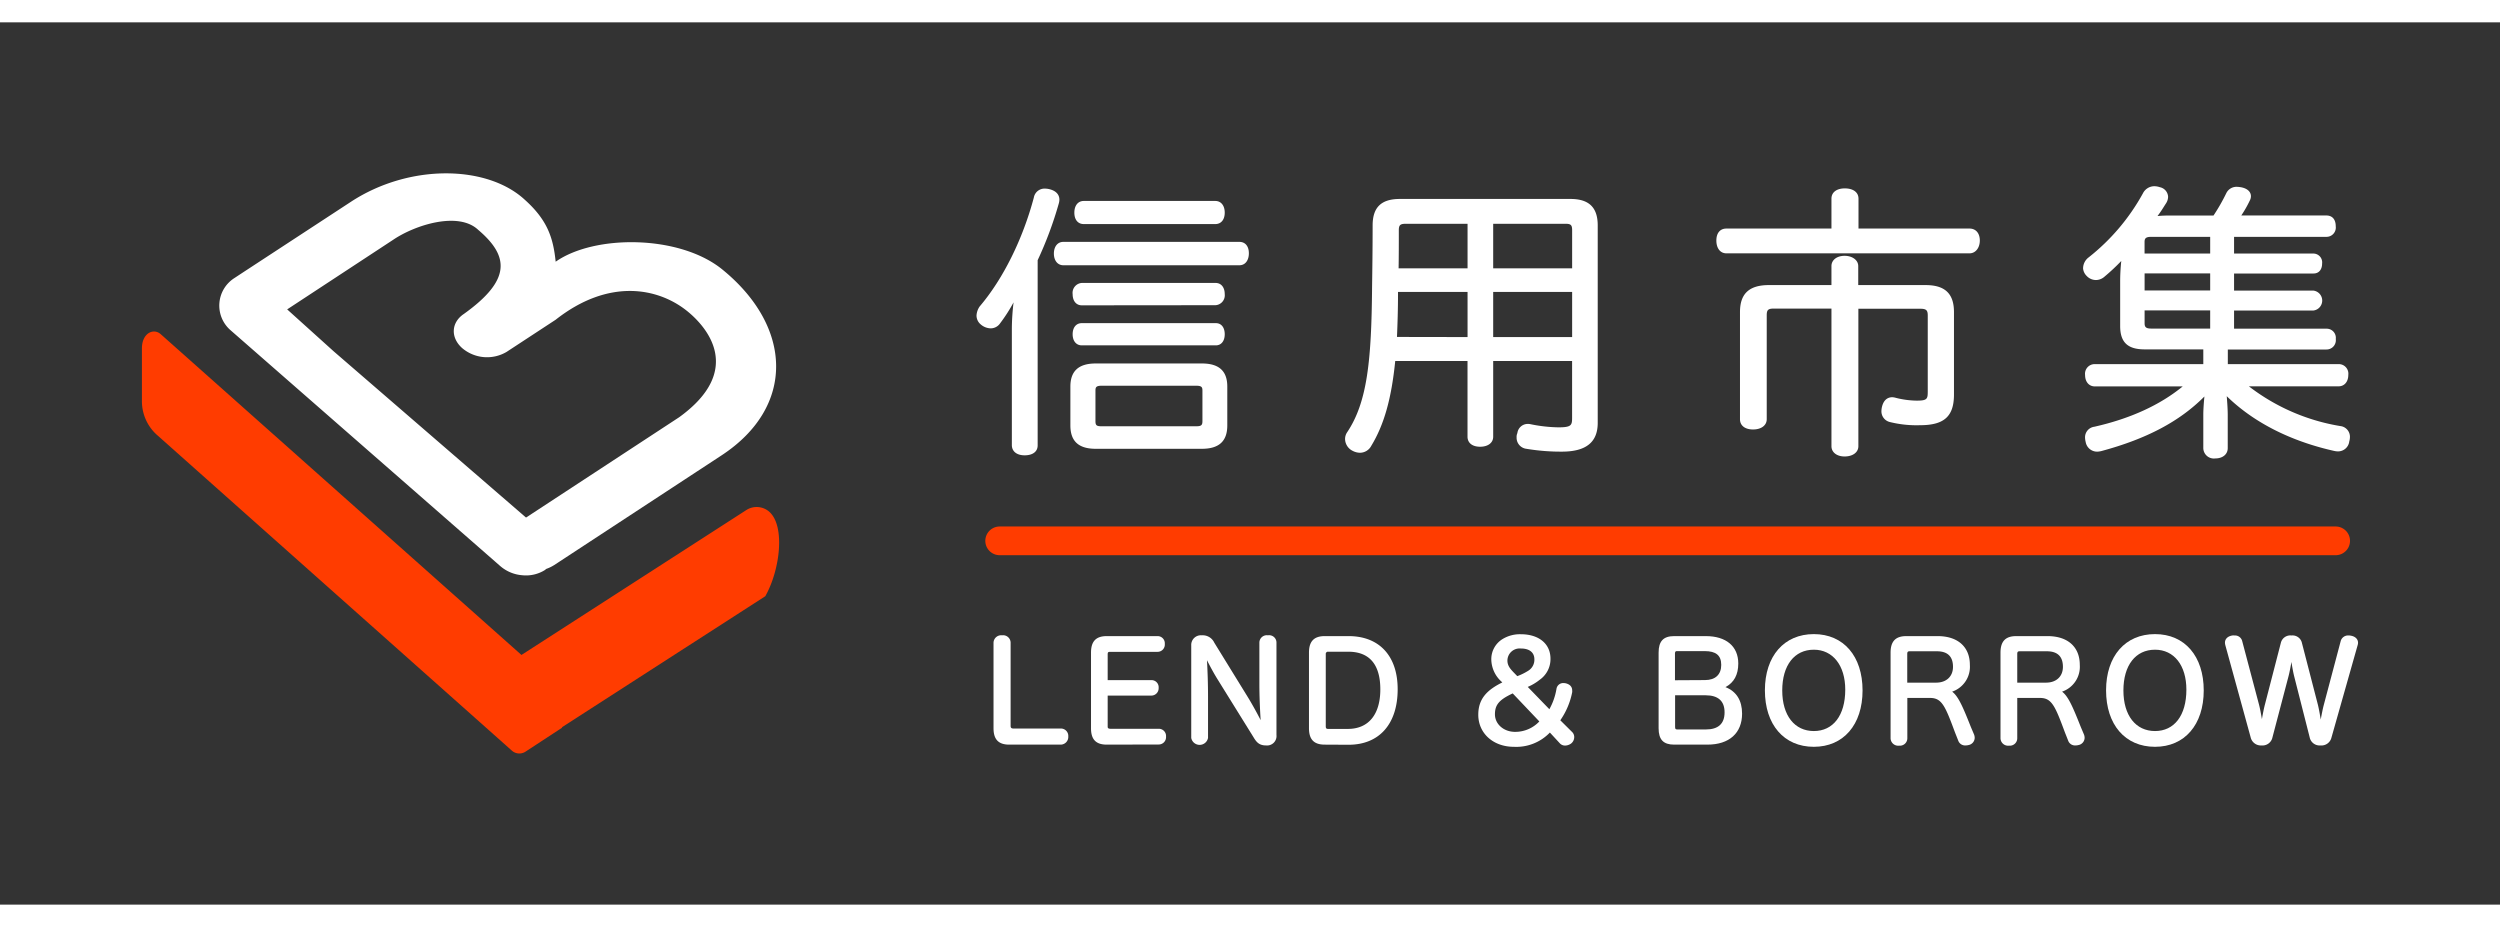 <svg height="99" viewBox="0 0 585.19 206.52" width="267" xmlns="http://www.w3.org/2000/svg"><rect x="0" y="0" width="585.19" height="206.52" fill="#333333" stroke="none"/><path d="m180.09 114.58a4.47 4.47 0 0 0 -5.39-.42l-52.64 33.92-84.43-75.08c-1.71-1.52-4.41-.24-4.41 3.31v12.4a10.58 10.58 0 0 0 3.55 7.89l83.06 73.89a2.63 2.63 0 0 0 3.17.23l8.49-5.56c.07-.05.07-.13.11-.2l47.54-30.63c3.48-6.18 4.68-16.41.95-19.75z" fill="#ff3c00"/><g fill="#fff"><path d="m169.07 57.84c-10-8.13-29.89-8.21-39-1.81-.58-5.65-1.95-9.78-7.27-14.54-8.82-8.11-27-8.44-40.68.53l-24.82 16.24-2.51 1.65a7.63 7.63 0 0 0 -.9 12.09l63.25 55.31a8.92 8.92 0 0 0 5.11 2.11 8.36 8.36 0 0 0 5.27-1.2c.13-.09.22-.19.34-.28a9.11 9.11 0 0 0 1.86-.9l39.18-25.68c17.26-11.31 16.74-30.04.17-43.52zm-10.13 34.62-35.81 23.46-45.03-38.92-10.88-9.81 24.78-16.27c5.27-3.57 15.33-6.68 19.92-2.36 7.31 6.2 7.73 11.77-3.33 19.69-3 2-3.17 5.53-.41 8a9 9 0 0 0 10.37.91l11.52-7.55c12.43-9.78 23.92-7.47 30.66-2.12 4.34 3.44 13.86 13.71-1.83 25z"/><path d="m236.24 169.07c-2.51 0-3.68-1.21-3.68-3.83v-19.94a1.79 1.79 0 0 1 2-1.82 1.76 1.76 0 0 1 2 1.79v19.41c0 .37.11.62.66.62h11.08a1.73 1.73 0 0 1 1.76 1.85 1.8 1.8 0 0 1 -1.76 1.92z"/><path d="m259.06 169.07c-2.52 0-3.68-1.21-3.68-3.83v-17.71c0-2.63 1.16-3.86 3.68-3.86h11.86a1.68 1.68 0 0 1 1.73 1.82 1.7 1.7 0 0 1 -1.73 1.86h-11.05c-.45 0-.59.08-.59.62v6h10.23a1.67 1.67 0 0 1 1.7 1.82 1.71 1.71 0 0 1 -1.7 1.8h-10.23v7.24c0 .28.05.53.68.53h11.24a1.69 1.69 0 0 1 1.74 1.83 1.72 1.72 0 0 1 -1.74 1.85z"/><path d="m296.37 169.26c-1.66 0-2.28-.79-3-2l-8.37-13.48c-.81-1.29-1.73-3-2.48-4.47.14 2.35.25 5.46.25 8.55v9.64a2 2 0 0 1 -3.93 0v-21.66a2.26 2.26 0 0 1 2.46-2.36 3 3 0 0 1 2.94 1.73l7.91 12.84c.95 1.56 2.06 3.56 2.94 5.29-.15-2.28-.3-5.42-.3-8.59v-9.51a1.74 1.74 0 0 1 2-1.76 1.72 1.72 0 0 1 2 1.76v21.57a2.21 2.21 0 0 1 -2.42 2.45z"/><path d="m310.08 169.07c-2.51 0-3.68-1.21-3.68-3.83v-17.71c0-2.63 1.17-3.86 3.68-3.86h5.59c7.19 0 11.49 4.65 11.49 12.43 0 8.13-4.3 13-11.49 13zm.81-21.75a.51.51 0 0 0 -.56.56v16.92c0 .5.21.59.53.59h4.65c4.82 0 7.59-3.37 7.59-9.25s-2.59-8.82-7.5-8.82z"/><path d="m354.36 169.58c-4.83 0-8.33-3.16-8.33-7.51 0-3.87 2.22-5.87 5.62-7.56l-.18-.18a7.14 7.14 0 0 1 -2.39-5.13 5.51 5.51 0 0 1 2.73-4.9 7.79 7.79 0 0 1 4.18-1.07c4.22 0 6.94 2.24 6.94 5.72a5.9 5.9 0 0 1 -2.51 4.93 11.87 11.87 0 0 1 -2.81 1.68l5.06 5.22a14.62 14.62 0 0 0 1.67-4.8 1.59 1.59 0 0 1 1.66-1.32 2.9 2.9 0 0 1 .48.05c1 .24 1.53.83 1.53 1.65a2 2 0 0 1 0 .45 17.32 17.32 0 0 1 -2.78 6.56l2.78 2.76a1.66 1.66 0 0 1 .48 1.18 1.93 1.93 0 0 1 -.73 1.5 2.46 2.46 0 0 1 -1.4.48 1.65 1.65 0 0 1 -1.27-.56l-2.3-2.49a10.88 10.88 0 0 1 -8.43 3.34zm-.27-12.5c-3.18 1.49-4.16 2.66-4.16 4.9s2 4.1 4.71 4.1a7.71 7.71 0 0 0 5.68-2.44zm1.9-10.51a2.86 2.86 0 0 0 -3.14 2.82c0 1.23.71 2 1.6 2.92l.71.73a13.64 13.64 0 0 0 2.68-1.34 3 3 0 0 0 1.32-2.6c0-1.61-1.16-2.53-3.16-2.53z"/><path d="m391.88 169.07c-2.52 0-3.64-1.18-3.64-3.83v-17.71c0-2.67 1.12-3.86 3.64-3.86h7.41c4.76 0 7.6 2.39 7.6 6.41 0 2.64-1 4.46-3 5.53 2.55 1 3.89 3.1 3.89 6.21 0 4.54-3 7.25-8.1 7.25zm.22-4.11c0 .48.16.56.53.56h6.66c2.91 0 4.39-1.34 4.39-4s-1.5-4-4.45-4h-7.13zm7-11c2.41 0 3.8-1.29 3.8-3.55s-1.27-3.23-3.86-3.23h-6.53c-.21 0-.44.05-.44.53v6.29z"/><path d="m424.58 169.58c-7 0-11.46-5.19-11.46-13.22s4.5-13.16 11.46-13.16 11.4 5.17 11.4 13.19-4.47 13.19-11.4 13.19zm0-22.73c-4.56 0-7.4 3.65-7.4 9.54s2.91 9.5 7.4 9.5 7.35-3.62 7.35-9.69c0-5.68-2.93-9.35-7.35-9.35z"/><path d="m460.05 169.26a1.69 1.69 0 0 1 -1.67-1.12l-.79-2c-2.31-6.24-3.09-8-5.83-8h-5.3v9.38a1.74 1.74 0 0 1 -1.92 1.79 1.78 1.78 0 0 1 -2-1.82v-19.96c0-2.63 1.16-3.86 3.67-3.86h7.35c4.72 0 7.54 2.52 7.54 6.75a6.16 6.16 0 0 1 -4.15 6.25c1.42 1.07 2.46 3.41 4.37 8.24l.78 1.84a2.34 2.34 0 0 1 .13.72 1.75 1.75 0 0 1 -1.4 1.69 3 3 0 0 1 -.78.1zm-6.85-14.7c2.4 0 3.95-1.45 3.95-3.7 0-2.41-1.26-3.64-3.76-3.64h-6.39c-.37 0-.56.1-.56.63v6.71z"/><path d="m485.78 169.26a1.69 1.69 0 0 1 -1.67-1.12l-.79-2c-2.31-6.24-3.09-8-5.83-8h-5.3v9.38a1.74 1.74 0 0 1 -1.92 1.79 1.78 1.78 0 0 1 -2-1.82v-19.96c0-2.63 1.16-3.86 3.67-3.86h7.35c4.72 0 7.54 2.52 7.54 6.75a6.16 6.16 0 0 1 -4.15 6.25c1.42 1.07 2.46 3.41 4.37 8.24l.78 1.84a2.34 2.34 0 0 1 .13.72 1.75 1.75 0 0 1 -1.4 1.69 3 3 0 0 1 -.78.1zm-6.85-14.7c2.4 0 3.95-1.45 3.95-3.7 0-2.41-1.26-3.64-3.76-3.64h-6.37c-.37 0-.56.1-.56.63v6.71z"/><path d="m504.44 169.58c-7 0-11.46-5.19-11.46-13.22s4.5-13.16 11.46-13.16 11.4 5.17 11.4 13.19-4.47 13.19-11.4 13.19zm0-22.73c-4.56 0-7.4 3.65-7.4 9.54s2.91 9.5 7.4 9.5 7.34-3.62 7.34-9.69c0-5.68-2.88-9.35-7.34-9.35z"/><path d="m543.17 169.26a2.37 2.37 0 0 1 -2.53-1.9l-3.58-14.09c-.27-1.05-.5-2.33-.69-3.55-.21 1.2-.44 2.45-.72 3.49l-3.73 14.19a2.37 2.37 0 0 1 -2.53 1.86 2.45 2.45 0 0 1 -2.56-1.88l-5.94-21.61a3.08 3.08 0 0 1 -.08-.56c0-.88.64-1.51 1.72-1.69a2.28 2.28 0 0 1 .52 0 1.74 1.74 0 0 1 1.81 1.37l3.92 14.81c.24.91.47 2.18.68 3.4.21-1.21.45-2.46.69-3.37l3.74-14.47a2.28 2.28 0 0 1 2.5-1.74 2.25 2.25 0 0 1 2.44 1.77l3.74 14.47c.22.88.45 2.17.66 3.43.23-1.26.48-2.54.71-3.4l3.95-14.91a1.78 1.78 0 0 1 1.87-1.36 2 2 0 0 1 .53.05c1 .17 1.67.79 1.67 1.65a1.87 1.87 0 0 1 -.07.49l-6.16 21.74a2.41 2.41 0 0 1 -2.56 1.81z"/><path d="m239.85 101.35c-1.85 0-3-.92-3-2.4v-27.27a54.77 54.77 0 0 1 .4-6.13 38 38 0 0 1 -3.14 4.89 2.68 2.68 0 0 1 -2.24 1.19 3.68 3.68 0 0 1 -2.29-.91 2.69 2.69 0 0 1 -1-2.1 4.09 4.09 0 0 1 .74-2.12c5.49-6.45 10.08-15.74 12.68-25.5a2.54 2.54 0 0 1 2.65-2.08 4.61 4.61 0 0 1 .86.1c1.63.36 2.47 1.26 2.47 2.5a3.53 3.53 0 0 1 -.15.91 88.1 88.1 0 0 1 -4.94 13.25v43.3c.03 1.47-1.12 2.37-3.04 2.37zm16.62-1.53c-4 0-5.92-1.78-5.92-5.46v-9.11c0-3.63 1.94-5.4 5.92-5.4h24.88c4 0 5.93 1.77 5.93 5.4v9.11c0 3.68-1.94 5.46-5.93 5.46zm1.4-14.76c-1.25 0-1.45.33-1.45 1.12v7.18c0 1 .3 1.19 1.45 1.19h22.13c1.16 0 1.46-.24 1.46-1.19v-7.18c0-.79-.2-1.12-1.46-1.12zm-4.65-9.45c-1.28 0-2.14-1-2.14-2.6s.84-2.6 2.14-2.6h31.39c1.26 0 2.07 1 2.07 2.6s-.83 2.6-2.07 2.6zm0-9.37c-1.28 0-2.14-1-2.14-2.6a2.33 2.33 0 0 1 2.14-2.64h31.32c1.28 0 2.14 1 2.14 2.61a2.33 2.33 0 0 1 -2.14 2.6zm-4.33-9.38c-1.31 0-2.2-1.1-2.2-2.73s.86-2.74 2.2-2.74h41.24c1.34 0 2.2 1 2.2 2.67s-.86 2.8-2.2 2.8zm4.79-9.64c-1.34 0-2.2-1-2.2-2.67s.86-2.74 2.2-2.74h30.79c1.34 0 2.21 1.07 2.21 2.74s-.87 2.67-2.21 2.67z"/><path d="m318.32 100.75a3.79 3.79 0 0 1 -1.68-.44 3.14 3.14 0 0 1 -1.79-2.76 2.81 2.81 0 0 1 .48-1.59c4.76-7.08 5.7-17 5.84-34 .06-4.13.13-8.85.13-14.43 0-4.22 2-6.19 6.39-6.19h39.91c4.36 0 6.39 2 6.39 6.19v46.23c0 4.53-2.74 6.73-8.39 6.73a49.23 49.23 0 0 1 -8.33-.67 2.6 2.6 0 0 1 -2.27-2.67 2.13 2.13 0 0 1 .18-1 2.45 2.45 0 0 1 2.38-2.15 3 3 0 0 1 .78.08 34.54 34.54 0 0 0 6.46.72c3.05 0 3.19-.51 3.19-2.26v-13.27h-18.47v17.73c0 1.42-1.21 2.34-3.07 2.34s-2.94-.94-2.94-2.34v-17.73h-16.92c-.88 8.8-2.61 14.93-5.61 19.86a3 3 0 0 1 -2.66 1.62zm49.68-27.08v-10.56h-18.48v10.56zm-24.48 0v-10.56h-16.28v.53c0 3.54-.11 6.9-.24 10zm24.48-16.09v-8.91c0-1.24-.3-1.52-1.59-1.52h-16.89v10.43zm-24.48 0v-10.43h-14.43c-1.33 0-1.66.3-1.66 1.52 0 3.27 0 6.18-.05 8.91z"/><path d="m431.77 101.62c-1.84 0-3.07-1-3.07-2.4v-32.22h-13.43c-1.39 0-1.72.29-1.72 1.58v24.32c0 1.44-1.28 2.4-3.2 2.4s-3.06-.94-3.06-2.4v-25.08c0-4.31 2.15-6.32 6.78-6.32h14.63v-4.45c0-1.41 1.26-2.4 3.07-2.4s3.2 1 3.2 2.4v4.45h15.75c4.55 0 6.66 2 6.66 6.32v19.29c0 5.11-2.29 7.19-7.92 7.19a25.93 25.93 0 0 1 -7.12-.75 2.57 2.57 0 0 1 -1.94-2.65 4.69 4.69 0 0 1 .15-1c.47-1.78 1.56-2.15 2.39-2.15a3.72 3.72 0 0 1 .85.15 21 21 0 0 0 4.87.65c2.49 0 2.58-.42 2.58-2.19v-17.74c0-1.26-.37-1.58-1.78-1.58h-14.46v32.18c0 1.44-1.32 2.4-3.23 2.4zm-27.67-47.55c-1.42 0-2.34-1.18-2.34-3s.94-2.8 2.34-2.8h24.6v-7c0-1.48 1.2-2.4 3.13-2.4s3.2.89 3.2 2.4v7h26c1.46 0 2.4 1.09 2.4 2.8s-1 3-2.4 3z"/><path d="m518.54 102.08a2.48 2.48 0 0 1 -2.8-2.53v-7.65c0-1.32.13-3 .26-4.32-5.81 5.84-13.51 9.91-24.07 12.76a4.74 4.74 0 0 1 -1 .15 2.71 2.71 0 0 1 -2.72-2.24 5.1 5.1 0 0 1 -.15-1 2.49 2.49 0 0 1 2.18-2.59c8.38-1.89 15.33-5.06 20.68-9.44h-20.57c-1.36 0-2.28-1.07-2.28-2.67a2.26 2.26 0 0 1 2.28-2.55h25.39v-3.45h-13.74c-4 0-5.72-1.69-5.72-5.47v-10.3a45.69 45.69 0 0 1 .26-4.92 48.36 48.36 0 0 1 -3.94 3.68 3.05 3.05 0 0 1 -2 .78 3 3 0 0 1 -2.14-.94 2.84 2.84 0 0 1 -.86-1.74 3.24 3.24 0 0 1 1.3-2.62 49.26 49.26 0 0 0 12.71-15 3 3 0 0 1 2.69-1.66 4 4 0 0 1 1.27.23 2.4 2.4 0 0 1 1.93 2.24 2.9 2.9 0 0 1 -.48 1.53l-.24.37c-.45.71-1 1.62-1.76 2.61 1-.1 2-.12 2.67-.12h10.44a44.54 44.54 0 0 0 3-5.25 2.66 2.66 0 0 1 2.49-1.47 6.55 6.55 0 0 1 .94.1c1.49.27 2.33 1.07 2.33 2.1a2.2 2.2 0 0 1 -.26 1 27.13 27.13 0 0 1 -2 3.51h19.91c1.4 0 2.2.92 2.2 2.53a2.18 2.18 0 0 1 -2.2 2.47h-21.6v3.91h18.61a2.07 2.07 0 0 1 2 2.33c0 1.44-.77 2.34-2 2.34h-18.61v4h18.55a2.35 2.35 0 0 1 0 4.67h-18.55v4.25h21.61a2.14 2.14 0 0 1 2.2 2.4 2.18 2.18 0 0 1 -2.2 2.47h-23.07v3.42h25.93a2.24 2.24 0 0 1 2.27 2.53c0 1.6-.92 2.67-2.27 2.67h-21a47.76 47.76 0 0 0 21.39 9.3 2.53 2.53 0 0 1 2.26 2.66 3.54 3.54 0 0 1 -.15.92 2.64 2.64 0 0 1 -2.66 2.35 4.41 4.41 0 0 1 -.88-.11c-7.26-1.62-17.26-5.13-25.14-12.81.11 1.45.23 3.08.23 4.4v7.72c.02 1.46-1.16 2.45-2.92 2.45zm-16.54-31.66c0 .83.24 1.26 1.52 1.26h13.83v-4.25h-15.35zm15.35-7.66v-4h-15.35v4zm0-8.64v-3.91h-13.84c-1.28 0-1.52.42-1.52 1.19v2.72z"/></g><path d="m546.72 124.73h-312.72a3.36 3.36 0 0 1 0-6.72h312.72a3.36 3.36 0 1 1 0 6.72z" fill="#ff3c00"/></svg>